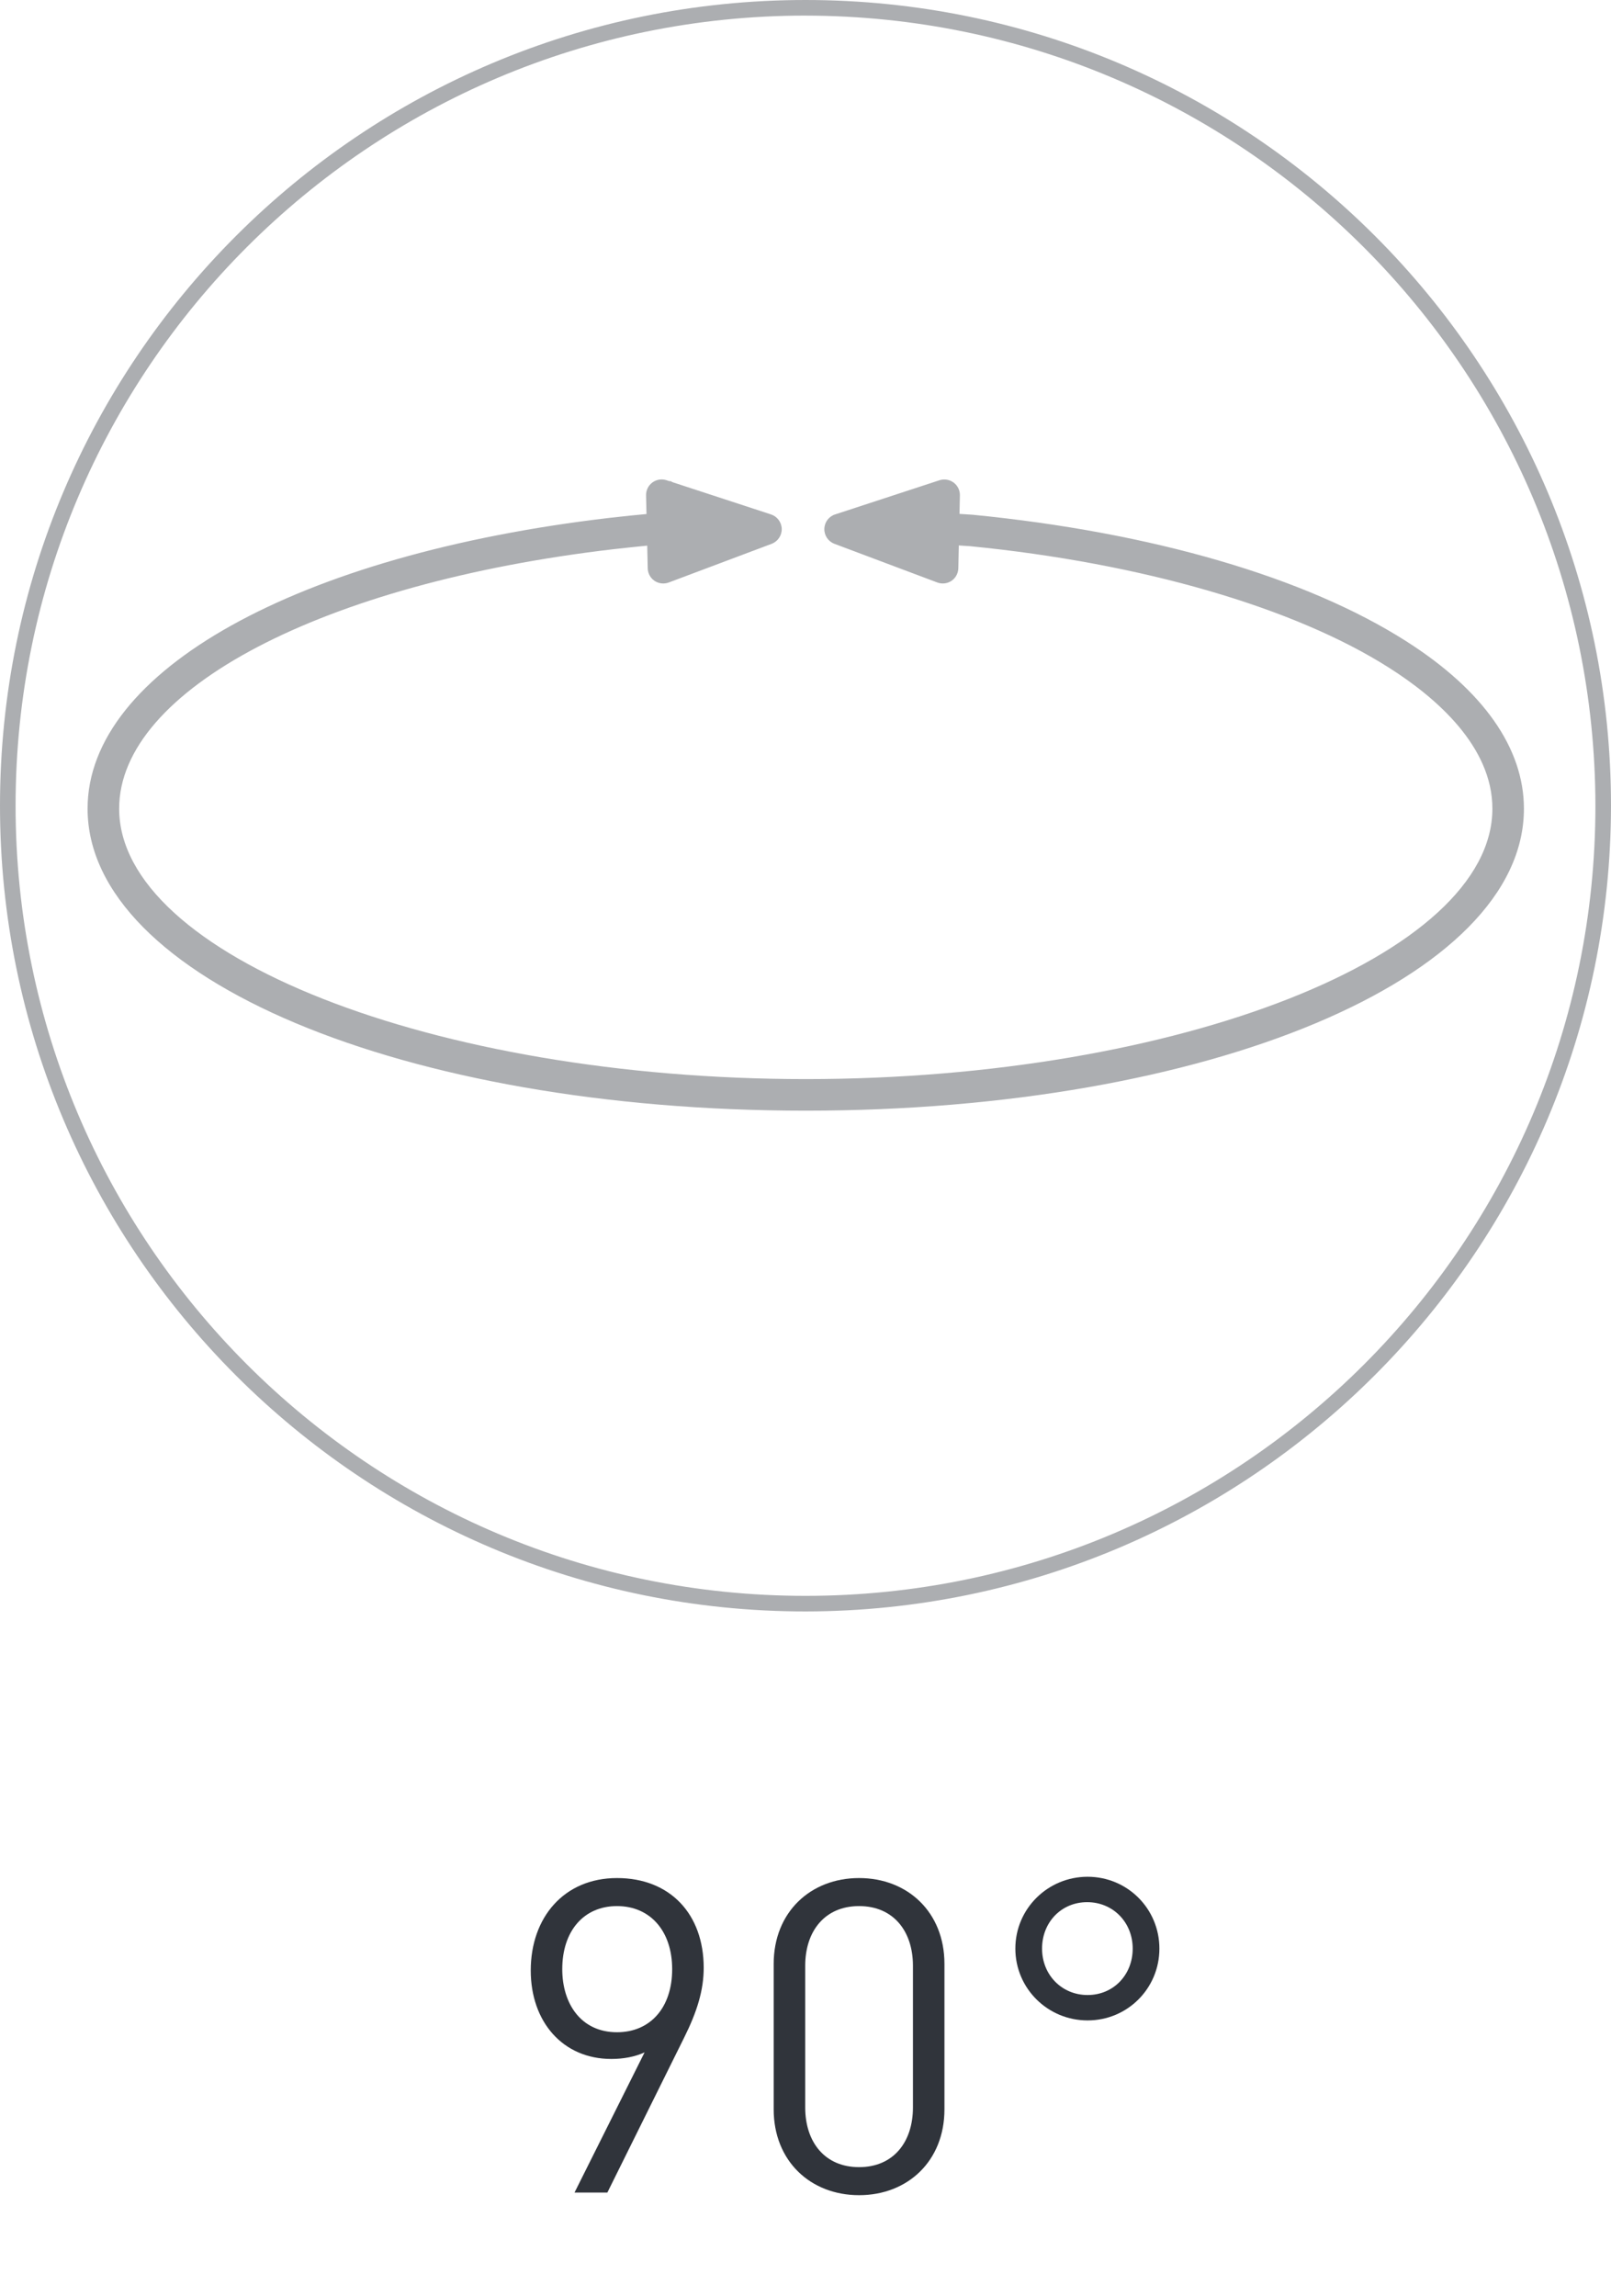 <?xml version="1.0" encoding="utf-8"?>
<!-- Generator: Adobe Illustrator 25.2.3, SVG Export Plug-In . SVG Version: 6.00 Build 0)  -->
<svg version="1.1" id="Слой_1" xmlns="http://www.w3.org/2000/svg" xmlns:xlink="http://www.w3.org/1999/xlink" x="0px" y="0px"
	 viewBox="0 0 80 114" enable-background="new 0 0 80 114" xml:space="preserve">
<path id="Контур_545" fill="#ACAEB1" d="M40,80c-22.091,0-40-17.909-40-40
	C0,17.909,17.909,0,40,0C62.091,0,80,17.909,80,40
	C79.975,62.081,62.081,79.975,40,80z M40,0.774
	c-21.664,0-39.226,17.562-39.226,39.226s17.562,39.226,39.226,39.226
	s39.226-17.562,39.226-39.226l0,0C79.202,18.346,61.654,0.799,40,0.775V0.774z"/>
<path fill="#ACAEB1" d="M69.837,31.838c-4.986-3.181-12.63-5.409-21.54-6.284
	l-0.65-0.042l0.02-0.917c0.006-0.252-0.111-0.491-0.313-0.64
	c-0.202-0.148-0.463-0.19-0.701-0.113l-5.184,1.697
	c-0.313,0.1-0.527,0.389-0.533,0.718c-0.008,0.33,0.195,0.628,0.505,0.742
	l5.106,1.919c0.233,0.086,0.493,0.056,0.701-0.081
	c0.033-0.023,0.065-0.048,0.094-0.075c0.153-0.143,0.242-0.342,0.247-0.552
	l0.024-1.131l0.558,0.036c8.522,0.84,16.111,3.042,20.824,6.046
	c2.337,1.483,5.115,3.904,5.115,6.983c0,7.278-15.615,13.427-34.095,13.427
	c-18.48,0-34.098-6.149-34.098-13.427c0-5.896,10.104-11.195,24.572-12.882
	c0.61-0.07,1.243-0.134,1.651-0.174l0.025,1.121
	c0.004,0.209,0.092,0.408,0.244,0.552c0.031,0.028,0.063,0.05,0.094,0.075
	c0.21,0.139,0.473,0.169,0.709,0.081l5.106-1.919
	c0.307-0.117,0.508-0.413,0.502-0.742c-0.008-0.328-0.221-0.615-0.533-0.718
	l-4.878-1.596l-0.14-0.07l0.001,0.025l-0.171-0.056
	c-0.406-0.134-0.844,0.087-0.977,0.492c-0.028,0.084-0.041,0.172-0.039,0.26
	l0.021,0.926c-0.426,0.039-1.128,0.107-1.799,0.186
	C14.779,27.514,4.349,33.317,4.349,40.144c0,8.407,15.666,14.995,35.666,14.995
	c19.997,0,35.664-6.588,35.661-14.992C75.676,37.144,73.657,34.271,69.837,31.838z"/>
<g enable-background="new    ">
	<path fill="#30343B" d="M33.966,101.172l-3.805,7.676h-1.631l3.479-6.958
		c-0.479,0.218-1.043,0.326-1.652,0.326c-2.414,0-4.001-1.849-4.001-4.393
		c0-2.631,1.652-4.588,4.284-4.588c2.631,0,4.305,1.783,4.305,4.458
		C34.944,98.802,34.618,99.868,33.966,101.172z M30.639,94.627
		c-1.653,0-2.718,1.239-2.718,3.132c0,1.718,0.935,3.131,2.718,3.131
		c1.652,0,2.74-1.218,2.74-3.131C33.379,95.867,32.292,94.627,30.639,94.627z"/>
	<path fill="#30343B" d="M42.661,108.979c-2.414,0-4.241-1.696-4.241-4.262v-7.22
		c0-2.565,1.827-4.262,4.241-4.262c2.413,0,4.239,1.696,4.239,4.262v7.22
		C46.9,107.283,45.074,108.979,42.661,108.979z M45.335,97.584
		c0-1.695-0.956-2.957-2.674-2.957s-2.675,1.262-2.675,2.957v7.045
		c0,1.696,0.958,2.958,2.675,2.958s2.674-1.262,2.674-2.958V97.584z"/>
	<path fill="#30343B" d="M54.008,100.303c-1.979,0-3.587-1.588-3.587-3.566
		s1.608-3.566,3.587-3.566c1.979,0,3.566,1.588,3.566,3.566
		S55.987,100.303,54.008,100.303z M53.986,94.432c-1.283,0-2.239,1-2.239,2.305
		s0.979,2.305,2.261,2.305c1.283,0,2.24-1,2.24-2.305
		S55.27,94.432,53.986,94.432z"/>
</g>
</svg>
